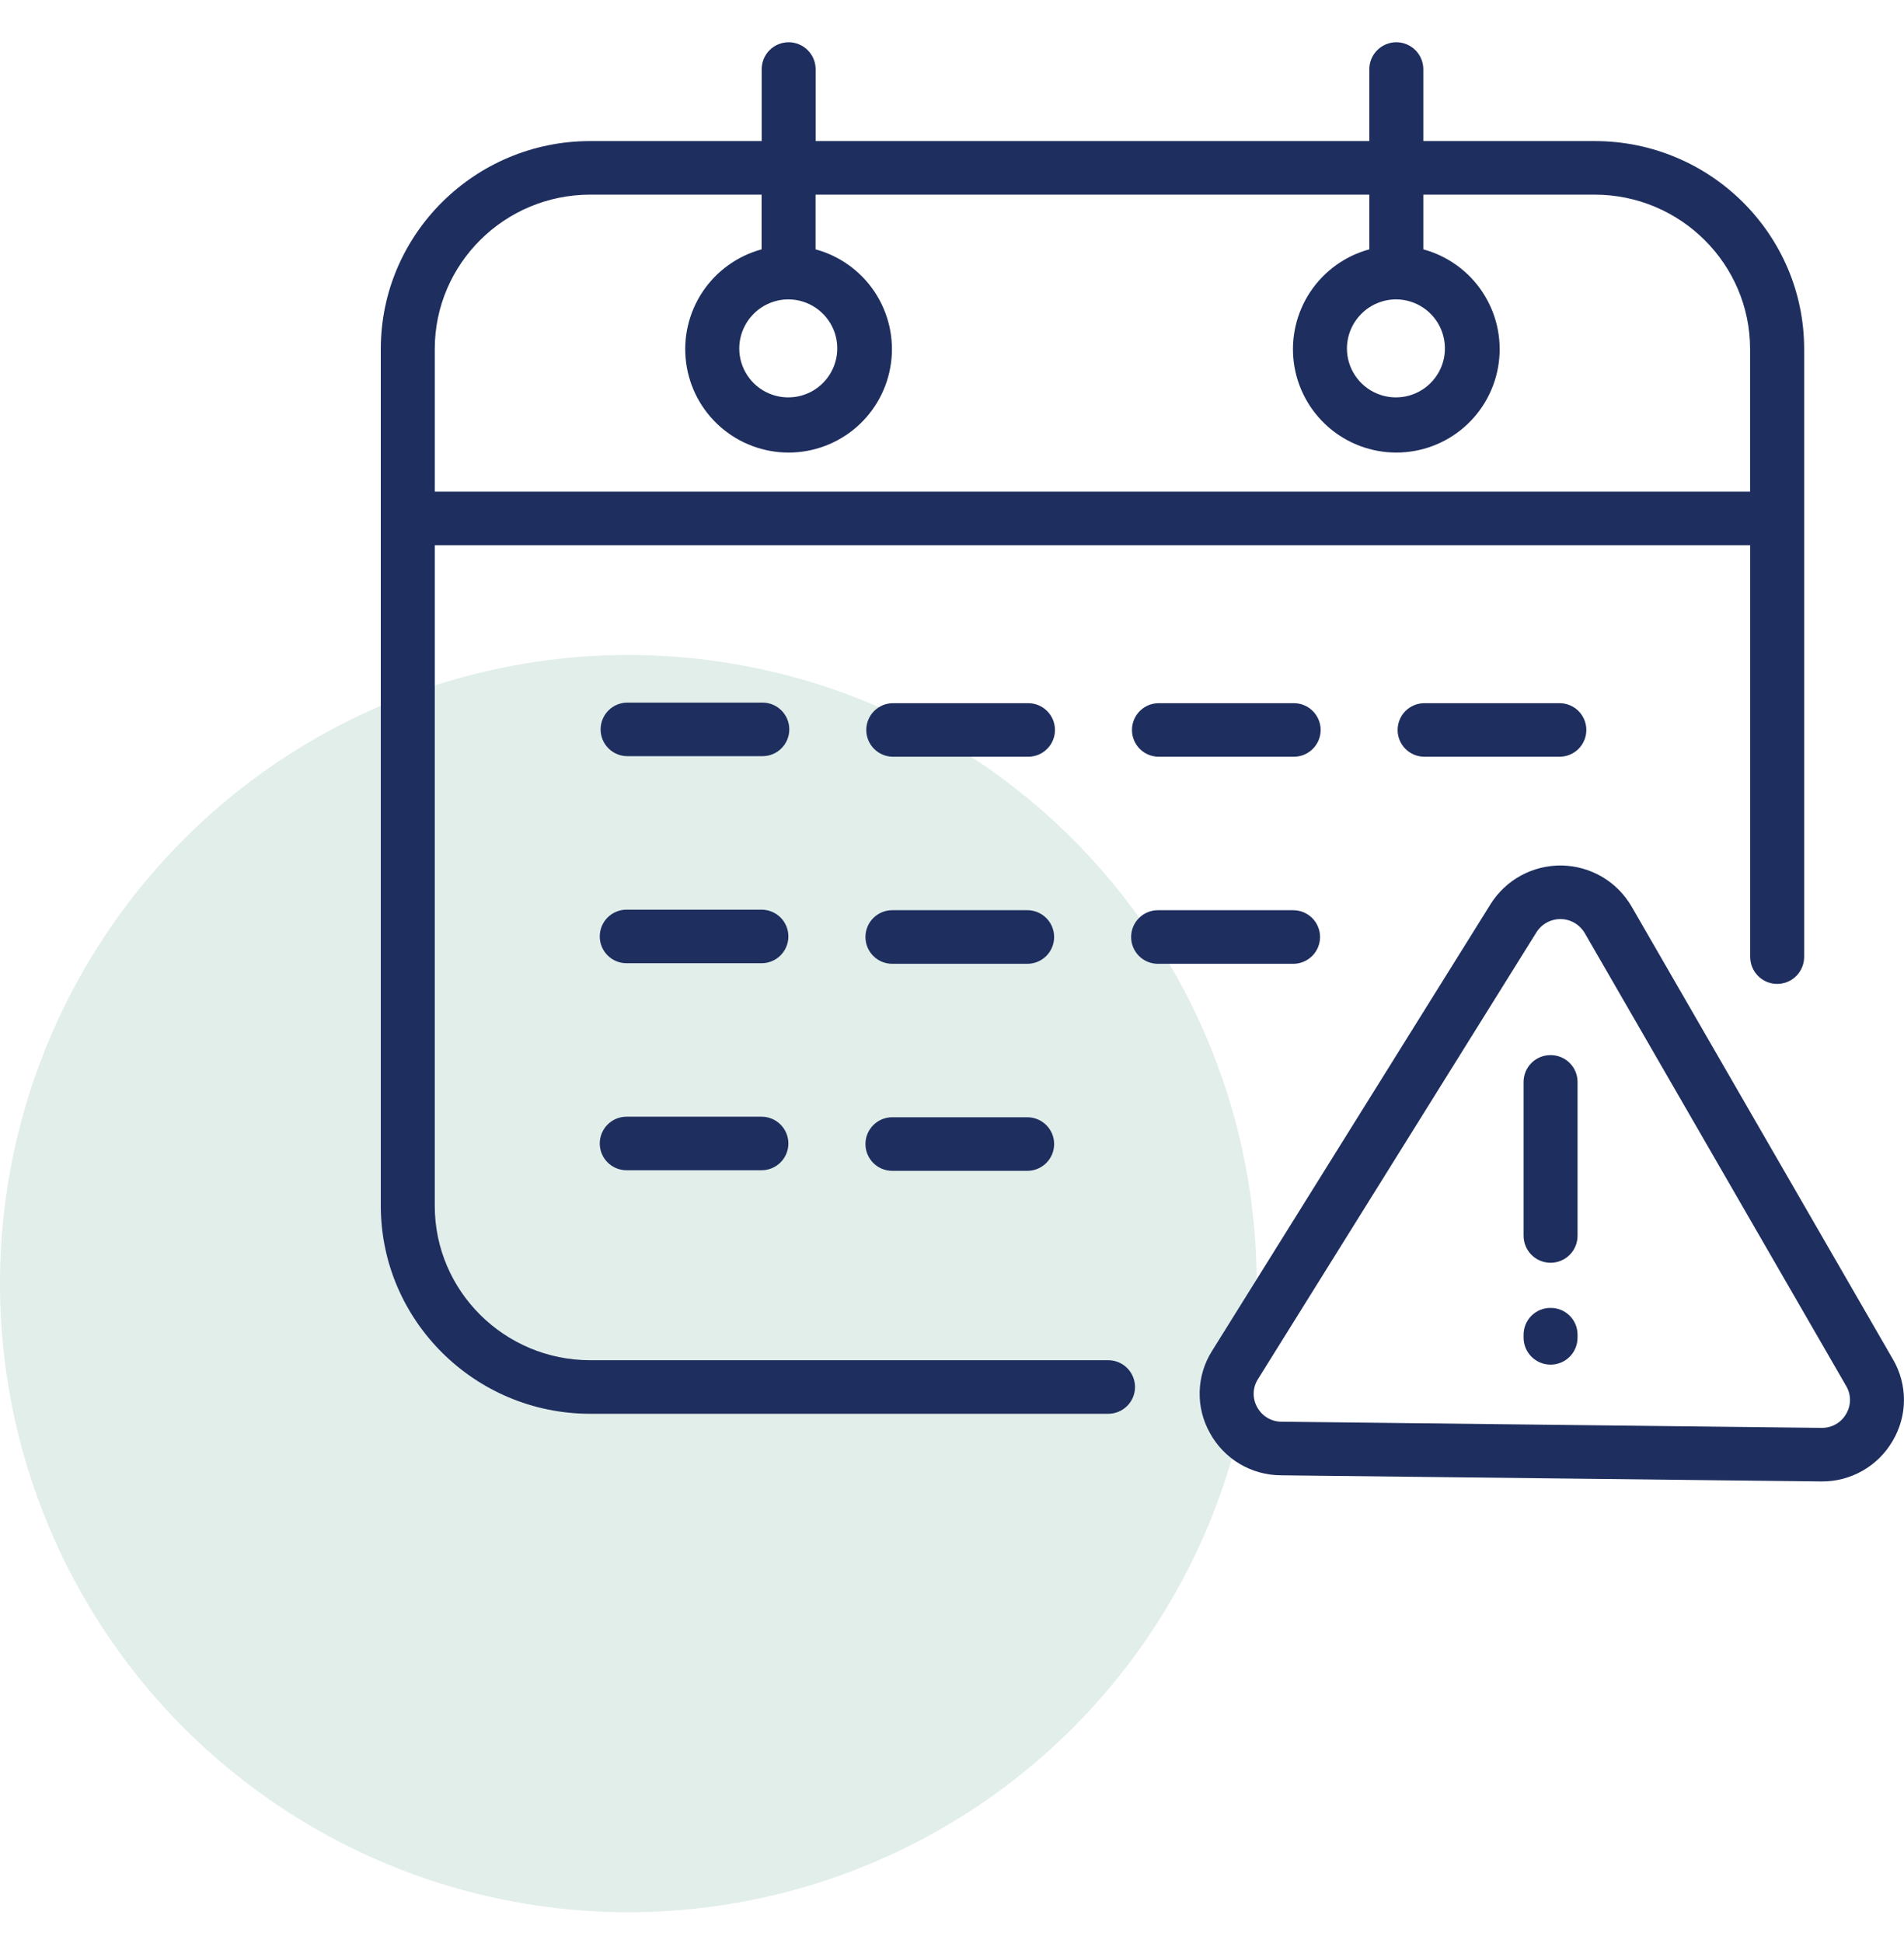 <svg width="50" height="51" viewBox="0 0 50 51" fill="none" xmlns="http://www.w3.org/2000/svg">
<circle cx="16.5" cy="33.692" r="16.5" fill="#6CAD9A" fill-opacity="0.2"/>
<path d="M29.103 35.703H15.5C13.248 35.703 11.417 33.886 11.417 31.652V14.311H45.961V25.117C45.961 25.305 46.036 25.485 46.169 25.618C46.301 25.751 46.482 25.826 46.669 25.826C46.858 25.826 47.038 25.751 47.171 25.618C47.303 25.485 47.378 25.305 47.378 25.117V9.16C47.378 6.152 44.911 3.703 41.878 3.703H37.377V1.818C37.377 1.63 37.302 1.45 37.169 1.317C37.036 1.184 36.856 1.109 36.668 1.109C36.48 1.109 36.3 1.184 36.167 1.317C36.034 1.45 35.959 1.63 35.959 1.818V3.703H21.419V1.818C21.419 1.63 21.344 1.45 21.211 1.317C21.078 1.184 20.898 1.109 20.71 1.109C20.522 1.109 20.342 1.184 20.209 1.317C20.076 1.45 20.002 1.63 20.002 1.818V3.703H15.5C12.467 3.703 10 6.152 10 9.16V31.648C10 34.657 12.467 37.109 15.5 37.109H29.103C29.29 37.109 29.468 37.035 29.6 36.903C29.732 36.772 29.806 36.593 29.806 36.406C29.806 36.22 29.732 36.041 29.6 35.909C29.468 35.777 29.29 35.703 29.103 35.703ZM15.5 5.109H20V6.545C19.365 6.717 18.814 7.114 18.449 7.661C18.085 8.209 17.931 8.87 18.018 9.523C18.105 10.175 18.425 10.773 18.92 11.207C19.415 11.64 20.051 11.879 20.709 11.879C21.366 11.879 22.002 11.64 22.497 11.207C22.992 10.773 23.312 10.175 23.399 9.523C23.486 8.87 23.332 8.209 22.968 7.661C22.603 7.114 22.052 6.717 21.417 6.545V5.109H35.959V6.545C35.324 6.717 34.773 7.114 34.409 7.661C34.044 8.209 33.891 8.87 33.977 9.523C34.064 10.175 34.385 10.773 34.88 11.207C35.375 11.64 36.01 11.879 36.668 11.879C37.326 11.879 37.961 11.64 38.456 11.207C38.951 10.773 39.272 10.175 39.358 9.523C39.445 8.87 39.292 8.209 38.927 7.661C38.563 7.114 38.012 6.717 37.377 6.545V5.109H41.875C44.126 5.109 45.958 6.927 45.958 9.16V12.905H11.417V9.16C11.417 6.927 13.248 5.109 15.5 5.109ZM20.71 7.858C20.964 7.86 21.212 7.937 21.422 8.08C21.633 8.222 21.796 8.424 21.892 8.659C21.988 8.894 22.012 9.153 21.961 9.402C21.91 9.651 21.787 9.879 21.606 10.058C21.426 10.237 21.197 10.358 20.947 10.407C20.698 10.456 20.44 10.43 20.205 10.332C19.971 10.235 19.77 10.07 19.629 9.858C19.488 9.647 19.413 9.399 19.413 9.145C19.415 8.802 19.553 8.474 19.796 8.233C20.039 7.992 20.368 7.857 20.71 7.858ZM36.668 7.858C36.922 7.86 37.17 7.937 37.38 8.08C37.59 8.222 37.754 8.424 37.849 8.659C37.945 8.894 37.969 9.153 37.919 9.402C37.868 9.651 37.744 9.879 37.564 10.058C37.384 10.237 37.154 10.358 36.905 10.407C36.656 10.456 36.398 10.43 36.163 10.332C35.929 10.235 35.728 10.07 35.587 9.858C35.446 9.647 35.371 9.399 35.371 9.145C35.373 8.802 35.511 8.474 35.754 8.233C35.997 7.992 36.325 7.857 36.668 7.858Z" fill="#1E2E5E"/>
<path d="M49.711 35.682L42.846 23.794C42.659 23.472 42.392 23.203 42.071 23.015C41.749 22.827 41.385 22.724 41.012 22.718C40.639 22.712 40.272 22.802 39.944 22.98C39.617 23.157 39.341 23.416 39.143 23.732L31.829 35.459C31.626 35.779 31.513 36.149 31.504 36.529C31.494 36.909 31.587 37.284 31.774 37.615C31.957 37.95 32.227 38.229 32.554 38.424C32.882 38.619 33.257 38.722 33.638 38.724L47.813 38.885H47.839C48.214 38.888 48.583 38.791 48.909 38.606C49.235 38.421 49.507 38.153 49.697 37.829C49.892 37.505 49.996 37.135 49.999 36.758C50.001 36.38 49.902 36.008 49.711 35.682ZM48.478 37.117C48.413 37.228 48.321 37.321 48.209 37.384C48.097 37.448 47.97 37.48 47.842 37.479H47.833L33.654 37.317C33.523 37.318 33.395 37.282 33.282 37.215C33.17 37.149 33.078 37.053 33.015 36.938C32.951 36.824 32.919 36.696 32.922 36.565C32.925 36.435 32.965 36.308 33.035 36.199L40.347 24.472C40.415 24.364 40.51 24.275 40.622 24.214C40.734 24.153 40.86 24.122 40.988 24.124C41.116 24.126 41.241 24.161 41.351 24.226C41.461 24.291 41.553 24.383 41.617 24.493L48.482 36.381C48.548 36.493 48.582 36.62 48.582 36.75C48.581 36.879 48.545 37.006 48.478 37.117Z" fill="#1E2E5E"/>
<path d="M40.719 27.695C40.626 27.695 40.534 27.712 40.448 27.747C40.362 27.782 40.284 27.834 40.218 27.899C40.152 27.965 40.1 28.042 40.064 28.128C40.029 28.214 40.01 28.306 40.01 28.398V32.437C40.01 32.625 40.085 32.805 40.218 32.938C40.351 33.071 40.531 33.145 40.719 33.145C40.907 33.145 41.087 33.071 41.22 32.938C41.353 32.805 41.427 32.625 41.427 32.437V28.398C41.427 28.306 41.409 28.214 41.373 28.128C41.338 28.042 41.285 27.965 41.219 27.899C41.154 27.834 41.075 27.782 40.989 27.747C40.904 27.712 40.812 27.695 40.719 27.695ZM40.719 34.33C40.626 34.329 40.534 34.347 40.448 34.382C40.362 34.417 40.284 34.468 40.218 34.534C40.152 34.599 40.1 34.677 40.064 34.763C40.029 34.848 40.01 34.94 40.01 35.033V35.111C40.01 35.299 40.085 35.479 40.218 35.612C40.351 35.745 40.531 35.819 40.719 35.819C40.907 35.819 41.087 35.745 41.22 35.612C41.353 35.479 41.427 35.299 41.427 35.111V35.033C41.427 34.94 41.409 34.848 41.373 34.763C41.338 34.677 41.285 34.599 41.219 34.534C41.154 34.468 41.075 34.417 40.989 34.382C40.904 34.347 40.812 34.329 40.719 34.33ZM20.024 18.442H16.475C16.288 18.442 16.11 18.516 15.978 18.648C15.846 18.78 15.772 18.959 15.772 19.145C15.772 19.332 15.846 19.511 15.978 19.642C16.11 19.774 16.288 19.848 16.475 19.848H20.024C20.211 19.848 20.39 19.774 20.521 19.642C20.653 19.511 20.727 19.332 20.727 19.145C20.727 18.959 20.653 18.78 20.521 18.648C20.39 18.516 20.211 18.442 20.024 18.442ZM27.001 18.457H23.452C23.266 18.457 23.087 18.531 22.955 18.663C22.823 18.795 22.749 18.974 22.749 19.16C22.749 19.347 22.823 19.526 22.955 19.657C23.087 19.789 23.266 19.863 23.452 19.863H27.001C27.187 19.863 27.366 19.789 27.498 19.657C27.63 19.526 27.704 19.347 27.704 19.16C27.704 18.974 27.63 18.795 27.498 18.663C27.366 18.531 27.187 18.457 27.001 18.457ZM30.429 18.457C30.242 18.457 30.064 18.531 29.932 18.663C29.8 18.795 29.726 18.974 29.726 19.16C29.726 19.347 29.8 19.526 29.932 19.657C30.064 19.789 30.242 19.863 30.429 19.863H33.977C34.164 19.863 34.343 19.789 34.474 19.657C34.606 19.526 34.681 19.347 34.681 19.16C34.681 18.974 34.606 18.795 34.474 18.663C34.343 18.531 34.164 18.457 33.977 18.457H30.429ZM37.406 18.457C37.219 18.457 37.04 18.531 36.908 18.663C36.776 18.795 36.702 18.974 36.702 19.16C36.702 19.347 36.776 19.526 36.908 19.657C37.04 19.789 37.219 19.863 37.406 19.863H40.955C41.141 19.863 41.32 19.789 41.452 19.657C41.584 19.526 41.658 19.347 41.658 19.16C41.658 18.974 41.584 18.795 41.452 18.663C41.32 18.531 41.141 18.457 40.955 18.457H37.406ZM20 23.877H16.453C16.267 23.877 16.088 23.951 15.956 24.082C15.824 24.214 15.75 24.393 15.75 24.58C15.75 24.766 15.824 24.945 15.956 25.077C16.088 25.209 16.267 25.283 16.453 25.283H20C20.186 25.283 20.365 25.209 20.497 25.077C20.629 24.945 20.703 24.766 20.703 24.58C20.703 24.393 20.629 24.214 20.497 24.082C20.365 23.951 20.186 23.877 20 23.877ZM26.979 23.891H23.43C23.244 23.891 23.065 23.965 22.933 24.097C22.801 24.229 22.727 24.408 22.727 24.595C22.727 24.781 22.801 24.96 22.933 25.092C23.065 25.224 23.244 25.298 23.43 25.298H26.979C27.165 25.298 27.344 25.224 27.476 25.092C27.608 24.96 27.682 24.781 27.682 24.595C27.682 24.408 27.608 24.229 27.476 24.097C27.344 23.965 27.165 23.891 26.979 23.891ZM34.665 24.595C34.665 24.502 34.647 24.41 34.611 24.324C34.575 24.238 34.523 24.16 34.457 24.095C34.391 24.03 34.312 23.978 34.227 23.943C34.14 23.908 34.048 23.891 33.956 23.891H30.407C30.221 23.891 30.042 23.965 29.91 24.097C29.778 24.229 29.704 24.408 29.704 24.595C29.704 24.781 29.778 24.96 29.91 25.092C30.042 25.224 30.221 25.298 30.407 25.298H33.956C34.048 25.299 34.14 25.281 34.227 25.246C34.312 25.211 34.391 25.159 34.457 25.094C34.523 25.029 34.575 24.951 34.611 24.865C34.647 24.779 34.665 24.687 34.665 24.595ZM20 29.311H16.453C16.267 29.311 16.088 29.385 15.956 29.517C15.824 29.649 15.75 29.828 15.75 30.014C15.75 30.201 15.824 30.379 15.956 30.511C16.088 30.643 16.267 30.717 16.453 30.717H20C20.186 30.717 20.365 30.643 20.497 30.511C20.629 30.379 20.703 30.201 20.703 30.014C20.703 29.828 20.629 29.649 20.497 29.517C20.365 29.385 20.186 29.311 20 29.311ZM26.979 29.326H23.43C23.244 29.326 23.065 29.4 22.933 29.532C22.801 29.664 22.727 29.842 22.727 30.029C22.727 30.215 22.801 30.394 22.933 30.526C23.065 30.658 23.244 30.732 23.43 30.732H26.979C27.165 30.732 27.344 30.658 27.476 30.526C27.608 30.394 27.682 30.215 27.682 30.029C27.682 29.842 27.608 29.664 27.476 29.532C27.344 29.4 27.165 29.326 26.979 29.326Z" fill="#1E2E5E"/>
</svg>
